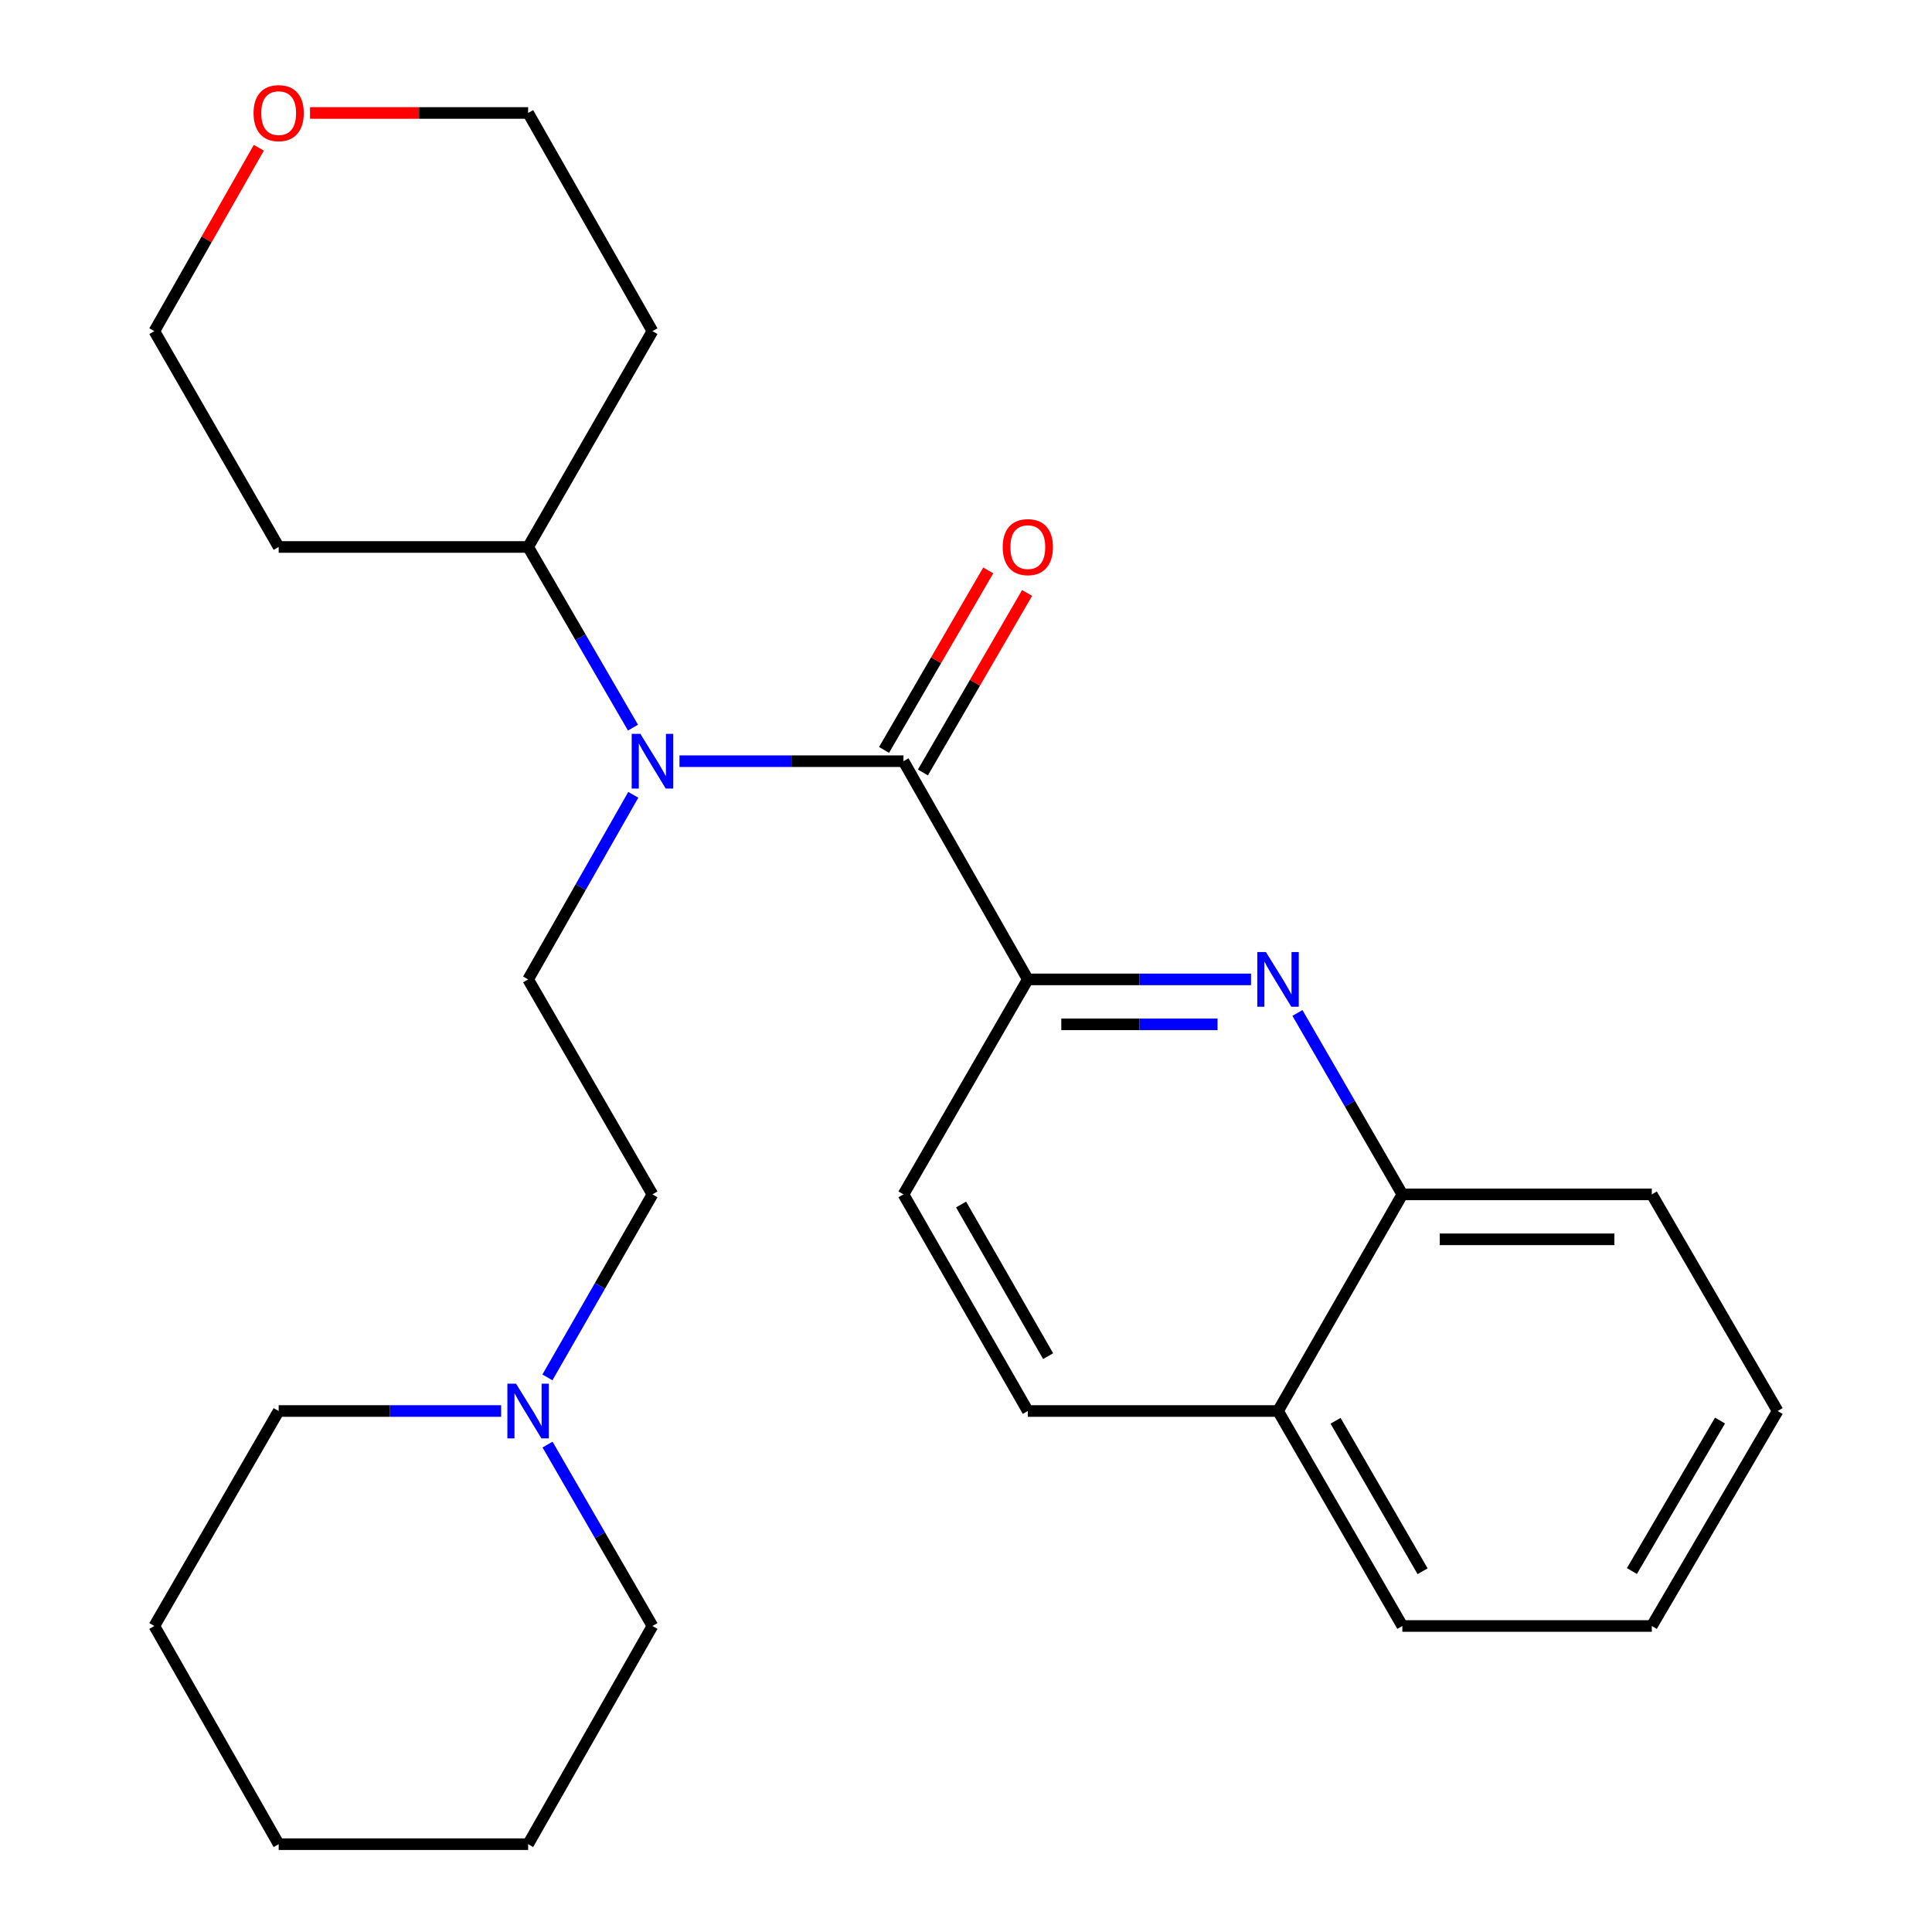<?xml version='1.0' encoding='iso-8859-1'?>
<svg version='1.1' baseProfile='full'
              xmlns='http://www.w3.org/2000/svg'
                      xmlns:rdkit='http://www.rdkit.org/xml'
                      xmlns:xlink='http://www.w3.org/1999/xlink'
                  xml:space='preserve'
width='1000px' height='1000px' viewBox='0 0 1000 1000'>
<!-- END OF HEADER -->
<rect style='opacity:1.0;fill:#FFFFFF;stroke:none' width='1000' height='1000' x='0' y='0'> </rect>
<path class='bond-1' d='M 467.639,393.988 L 409.667,393.988' style='fill:none;fill-rule:evenodd;stroke:#000000;stroke-width:6px;stroke-linecap:butt;stroke-linejoin:miter;stroke-opacity:1' />
<path class='bond-1' d='M 409.667,393.988 L 351.694,393.988' style='fill:none;fill-rule:evenodd;stroke:#0000FF;stroke-width:6px;stroke-linecap:butt;stroke-linejoin:miter;stroke-opacity:1' />
<path class='bond-2' d='M 467.639,393.988 L 531.999,506.934' style='fill:none;fill-rule:evenodd;stroke:#000000;stroke-width:6px;stroke-linecap:butt;stroke-linejoin:miter;stroke-opacity:1' />
<path class='bond-6' d='M 477.695,399.825 L 504.661,353.368' style='fill:none;fill-rule:evenodd;stroke:#000000;stroke-width:6px;stroke-linecap:butt;stroke-linejoin:miter;stroke-opacity:1' />
<path class='bond-6' d='M 504.661,353.368 L 531.627,306.911' style='fill:none;fill-rule:evenodd;stroke:#FF0000;stroke-width:6px;stroke-linecap:butt;stroke-linejoin:miter;stroke-opacity:1' />
<path class='bond-6' d='M 457.584,388.151 L 484.55,341.694' style='fill:none;fill-rule:evenodd;stroke:#000000;stroke-width:6px;stroke-linecap:butt;stroke-linejoin:miter;stroke-opacity:1' />
<path class='bond-6' d='M 484.55,341.694 L 511.516,295.237' style='fill:none;fill-rule:evenodd;stroke:#FF0000;stroke-width:6px;stroke-linecap:butt;stroke-linejoin:miter;stroke-opacity:1' />
<path class='bond-0' d='M 647.529,506.934 L 589.764,506.934' style='fill:none;fill-rule:evenodd;stroke:#0000FF;stroke-width:6px;stroke-linecap:butt;stroke-linejoin:miter;stroke-opacity:1' />
<path class='bond-0' d='M 589.764,506.934 L 531.999,506.934' style='fill:none;fill-rule:evenodd;stroke:#000000;stroke-width:6px;stroke-linecap:butt;stroke-linejoin:miter;stroke-opacity:1' />
<path class='bond-0' d='M 630.199,530.187 L 589.764,530.187' style='fill:none;fill-rule:evenodd;stroke:#0000FF;stroke-width:6px;stroke-linecap:butt;stroke-linejoin:miter;stroke-opacity:1' />
<path class='bond-0' d='M 589.764,530.187 L 549.328,530.187' style='fill:none;fill-rule:evenodd;stroke:#000000;stroke-width:6px;stroke-linecap:butt;stroke-linejoin:miter;stroke-opacity:1' />
<path class='bond-5' d='M 671.553,524.308 L 698.703,571.261' style='fill:none;fill-rule:evenodd;stroke:#0000FF;stroke-width:6px;stroke-linecap:butt;stroke-linejoin:miter;stroke-opacity:1' />
<path class='bond-5' d='M 698.703,571.261 L 725.853,618.214' style='fill:none;fill-rule:evenodd;stroke:#000000;stroke-width:6px;stroke-linecap:butt;stroke-linejoin:miter;stroke-opacity:1' />
<path class='bond-3' d='M 327.787,411.398 L 300.573,459.166' style='fill:none;fill-rule:evenodd;stroke:#0000FF;stroke-width:6px;stroke-linecap:butt;stroke-linejoin:miter;stroke-opacity:1' />
<path class='bond-3' d='M 300.573,459.166 L 273.359,506.934' style='fill:none;fill-rule:evenodd;stroke:#000000;stroke-width:6px;stroke-linecap:butt;stroke-linejoin:miter;stroke-opacity:1' />
<path class='bond-7' d='M 327.628,376.623 L 300.493,329.866' style='fill:none;fill-rule:evenodd;stroke:#0000FF;stroke-width:6px;stroke-linecap:butt;stroke-linejoin:miter;stroke-opacity:1' />
<path class='bond-7' d='M 300.493,329.866 L 273.359,283.109' style='fill:none;fill-rule:evenodd;stroke:#000000;stroke-width:6px;stroke-linecap:butt;stroke-linejoin:miter;stroke-opacity:1' />
<path class='bond-8' d='M 531.999,506.934 L 467.639,618.214' style='fill:none;fill-rule:evenodd;stroke:#000000;stroke-width:6px;stroke-linecap:butt;stroke-linejoin:miter;stroke-opacity:1' />
<path class='bond-9' d='M 273.359,506.934 L 337.706,618.214' style='fill:none;fill-rule:evenodd;stroke:#000000;stroke-width:6px;stroke-linecap:butt;stroke-linejoin:miter;stroke-opacity:1' />
<path class='bond-4' d='M 283.34,712.941 L 310.523,665.577' style='fill:none;fill-rule:evenodd;stroke:#0000FF;stroke-width:6px;stroke-linecap:butt;stroke-linejoin:miter;stroke-opacity:1' />
<path class='bond-4' d='M 310.523,665.577 L 337.706,618.214' style='fill:none;fill-rule:evenodd;stroke:#000000;stroke-width:6px;stroke-linecap:butt;stroke-linejoin:miter;stroke-opacity:1' />
<path class='bond-15' d='M 259.391,730.333 L 201.815,730.333' style='fill:none;fill-rule:evenodd;stroke:#0000FF;stroke-width:6px;stroke-linecap:butt;stroke-linejoin:miter;stroke-opacity:1' />
<path class='bond-15' d='M 201.815,730.333 L 144.239,730.333' style='fill:none;fill-rule:evenodd;stroke:#000000;stroke-width:6px;stroke-linecap:butt;stroke-linejoin:miter;stroke-opacity:1' />
<path class='bond-16' d='M 283.405,747.706 L 310.555,794.659' style='fill:none;fill-rule:evenodd;stroke:#0000FF;stroke-width:6px;stroke-linecap:butt;stroke-linejoin:miter;stroke-opacity:1' />
<path class='bond-16' d='M 310.555,794.659 L 337.706,841.612' style='fill:none;fill-rule:evenodd;stroke:#000000;stroke-width:6px;stroke-linecap:butt;stroke-linejoin:miter;stroke-opacity:1' />
<path class='bond-19' d='M 725.853,618.214 L 854.973,618.214' style='fill:none;fill-rule:evenodd;stroke:#000000;stroke-width:6px;stroke-linecap:butt;stroke-linejoin:miter;stroke-opacity:1' />
<path class='bond-19' d='M 745.221,641.467 L 835.605,641.467' style='fill:none;fill-rule:evenodd;stroke:#000000;stroke-width:6px;stroke-linecap:butt;stroke-linejoin:miter;stroke-opacity:1' />
<path class='bond-26' d='M 725.853,618.214 L 661.506,730.333' style='fill:none;fill-rule:evenodd;stroke:#000000;stroke-width:6px;stroke-linecap:butt;stroke-linejoin:miter;stroke-opacity:1' />
<path class='bond-13' d='M 273.359,283.109 L 337.706,171.403' style='fill:none;fill-rule:evenodd;stroke:#000000;stroke-width:6px;stroke-linecap:butt;stroke-linejoin:miter;stroke-opacity:1' />
<path class='bond-14' d='M 273.359,283.109 L 144.239,283.109' style='fill:none;fill-rule:evenodd;stroke:#000000;stroke-width:6px;stroke-linecap:butt;stroke-linejoin:miter;stroke-opacity:1' />
<path class='bond-12' d='M 467.639,618.214 L 531.999,730.333' style='fill:none;fill-rule:evenodd;stroke:#000000;stroke-width:6px;stroke-linecap:butt;stroke-linejoin:miter;stroke-opacity:1' />
<path class='bond-12' d='M 497.46,623.455 L 542.512,701.939' style='fill:none;fill-rule:evenodd;stroke:#000000;stroke-width:6px;stroke-linecap:butt;stroke-linejoin:miter;stroke-opacity:1' />
<path class='bond-10' d='M 661.506,730.333 L 531.999,730.333' style='fill:none;fill-rule:evenodd;stroke:#000000;stroke-width:6px;stroke-linecap:butt;stroke-linejoin:miter;stroke-opacity:1' />
<path class='bond-20' d='M 661.506,730.333 L 725.853,841.612' style='fill:none;fill-rule:evenodd;stroke:#000000;stroke-width:6px;stroke-linecap:butt;stroke-linejoin:miter;stroke-opacity:1' />
<path class='bond-20' d='M 691.289,735.385 L 736.331,813.28' style='fill:none;fill-rule:evenodd;stroke:#000000;stroke-width:6px;stroke-linecap:butt;stroke-linejoin:miter;stroke-opacity:1' />
<path class='bond-11' d='M 133.977,76.48 L 106.935,123.941' style='fill:none;fill-rule:evenodd;stroke:#FF0000;stroke-width:6px;stroke-linecap:butt;stroke-linejoin:miter;stroke-opacity:1' />
<path class='bond-11' d='M 106.935,123.941 L 79.892,171.403' style='fill:none;fill-rule:evenodd;stroke:#000000;stroke-width:6px;stroke-linecap:butt;stroke-linejoin:miter;stroke-opacity:1' />
<path class='bond-27' d='M 160.467,58.47 L 216.913,58.47' style='fill:none;fill-rule:evenodd;stroke:#FF0000;stroke-width:6px;stroke-linecap:butt;stroke-linejoin:miter;stroke-opacity:1' />
<path class='bond-27' d='M 216.913,58.47 L 273.359,58.47' style='fill:none;fill-rule:evenodd;stroke:#000000;stroke-width:6px;stroke-linecap:butt;stroke-linejoin:miter;stroke-opacity:1' />
<path class='bond-17' d='M 337.706,171.403 L 273.359,58.47' style='fill:none;fill-rule:evenodd;stroke:#000000;stroke-width:6px;stroke-linecap:butt;stroke-linejoin:miter;stroke-opacity:1' />
<path class='bond-18' d='M 144.239,283.109 L 79.892,171.403' style='fill:none;fill-rule:evenodd;stroke:#000000;stroke-width:6px;stroke-linecap:butt;stroke-linejoin:miter;stroke-opacity:1' />
<path class='bond-22' d='M 144.239,730.333 L 79.892,841.612' style='fill:none;fill-rule:evenodd;stroke:#000000;stroke-width:6px;stroke-linecap:butt;stroke-linejoin:miter;stroke-opacity:1' />
<path class='bond-21' d='M 337.706,841.612 L 273.359,954.545' style='fill:none;fill-rule:evenodd;stroke:#000000;stroke-width:6px;stroke-linecap:butt;stroke-linejoin:miter;stroke-opacity:1' />
<path class='bond-23' d='M 854.973,618.214 L 920.108,730.333' style='fill:none;fill-rule:evenodd;stroke:#000000;stroke-width:6px;stroke-linecap:butt;stroke-linejoin:miter;stroke-opacity:1' />
<path class='bond-24' d='M 725.853,841.612 L 854.973,841.612' style='fill:none;fill-rule:evenodd;stroke:#000000;stroke-width:6px;stroke-linecap:butt;stroke-linejoin:miter;stroke-opacity:1' />
<path class='bond-25' d='M 273.359,954.545 L 144.239,954.545' style='fill:none;fill-rule:evenodd;stroke:#000000;stroke-width:6px;stroke-linecap:butt;stroke-linejoin:miter;stroke-opacity:1' />
<path class='bond-29' d='M 79.892,841.612 L 144.239,954.545' style='fill:none;fill-rule:evenodd;stroke:#000000;stroke-width:6px;stroke-linecap:butt;stroke-linejoin:miter;stroke-opacity:1' />
<path class='bond-28' d='M 920.108,730.333 L 854.973,841.612' style='fill:none;fill-rule:evenodd;stroke:#000000;stroke-width:6px;stroke-linecap:butt;stroke-linejoin:miter;stroke-opacity:1' />
<path class='bond-28' d='M 890.27,735.278 L 844.675,813.174' style='fill:none;fill-rule:evenodd;stroke:#000000;stroke-width:6px;stroke-linecap:butt;stroke-linejoin:miter;stroke-opacity:1' />
<path  class='atom-1' d='M 655.246 492.774
L 664.526 507.774
Q 665.446 509.254, 666.926 511.934
Q 668.406 514.614, 668.486 514.774
L 668.486 492.774
L 672.246 492.774
L 672.246 521.094
L 668.366 521.094
L 658.406 504.694
Q 657.246 502.774, 656.006 500.574
Q 654.806 498.374, 654.446 497.694
L 654.446 521.094
L 650.766 521.094
L 650.766 492.774
L 655.246 492.774
' fill='#0000FF'/>
<path  class='atom-2' d='M 331.446 379.828
L 340.726 394.828
Q 341.646 396.308, 343.126 398.988
Q 344.606 401.668, 344.686 401.828
L 344.686 379.828
L 348.446 379.828
L 348.446 408.148
L 344.566 408.148
L 334.606 391.748
Q 333.446 389.828, 332.206 387.628
Q 331.006 385.428, 330.646 384.748
L 330.646 408.148
L 326.966 408.148
L 326.966 379.828
L 331.446 379.828
' fill='#0000FF'/>
<path  class='atom-5' d='M 267.099 716.173
L 276.379 731.173
Q 277.299 732.653, 278.779 735.333
Q 280.259 738.013, 280.339 738.173
L 280.339 716.173
L 284.099 716.173
L 284.099 744.493
L 280.219 744.493
L 270.259 728.093
Q 269.099 726.173, 267.859 723.973
Q 266.659 721.773, 266.299 721.093
L 266.299 744.493
L 262.619 744.493
L 262.619 716.173
L 267.099 716.173
' fill='#0000FF'/>
<path  class='atom-7' d='M 518.999 283.189
Q 518.999 276.389, 522.359 272.589
Q 525.719 268.789, 531.999 268.789
Q 538.279 268.789, 541.639 272.589
Q 544.999 276.389, 544.999 283.189
Q 544.999 290.069, 541.599 293.989
Q 538.199 297.869, 531.999 297.869
Q 525.759 297.869, 522.359 293.989
Q 518.999 290.109, 518.999 283.189
M 531.999 294.669
Q 536.319 294.669, 538.639 291.789
Q 540.999 288.869, 540.999 283.189
Q 540.999 277.629, 538.639 274.829
Q 536.319 271.989, 531.999 271.989
Q 527.679 271.989, 525.319 274.789
Q 522.999 277.589, 522.999 283.189
Q 522.999 288.909, 525.319 291.789
Q 527.679 294.669, 531.999 294.669
' fill='#FF0000'/>
<path  class='atom-12' d='M 131.239 58.55
Q 131.239 51.75, 134.599 47.95
Q 137.959 44.15, 144.239 44.15
Q 150.519 44.15, 153.879 47.95
Q 157.239 51.75, 157.239 58.55
Q 157.239 65.43, 153.839 69.35
Q 150.439 73.23, 144.239 73.23
Q 137.999 73.23, 134.599 69.35
Q 131.239 65.47, 131.239 58.55
M 144.239 70.03
Q 148.559 70.03, 150.879 67.15
Q 153.239 64.23, 153.239 58.55
Q 153.239 52.99, 150.879 50.19
Q 148.559 47.35, 144.239 47.35
Q 139.919 47.35, 137.559 50.15
Q 135.239 52.95, 135.239 58.55
Q 135.239 64.27, 137.559 67.15
Q 139.919 70.03, 144.239 70.03
' fill='#FF0000'/>
</svg>
